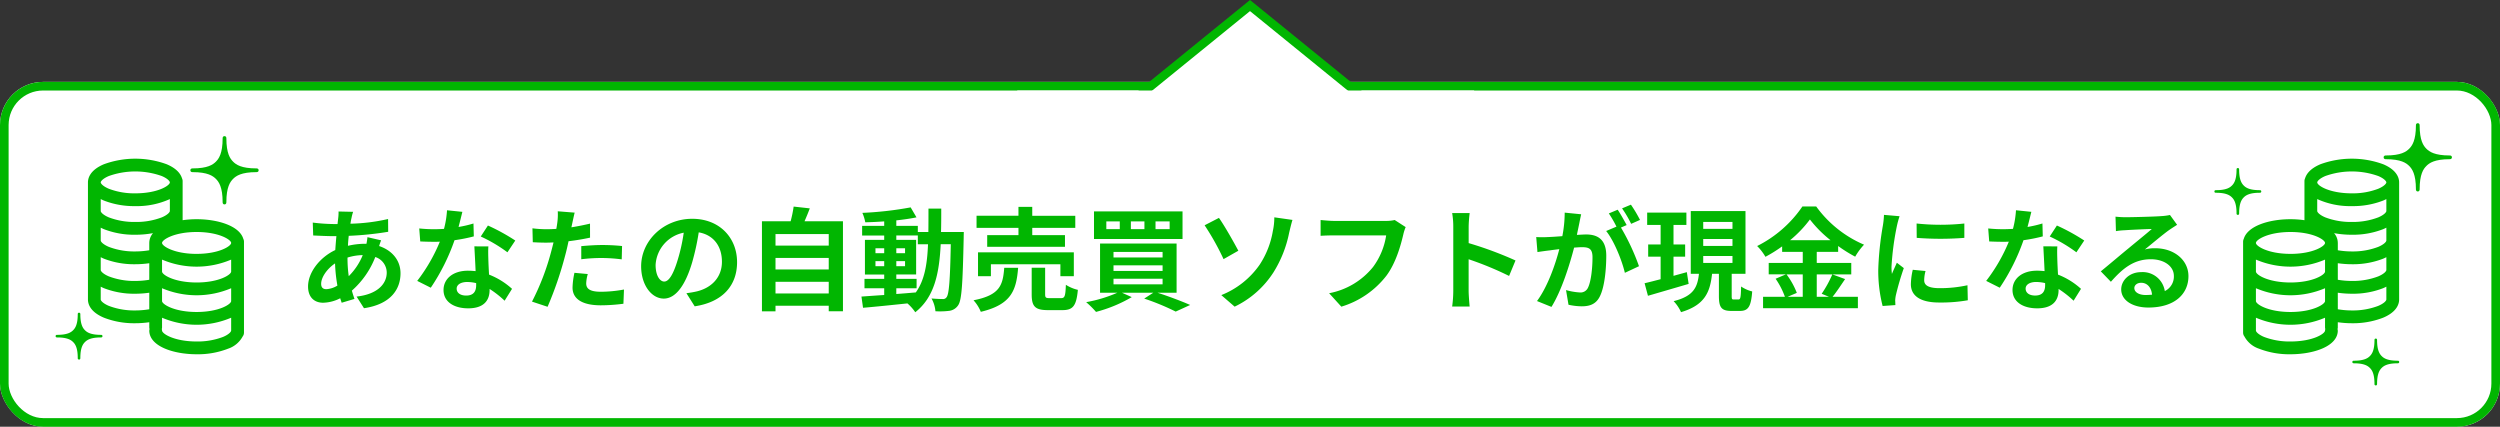 <svg xmlns="http://www.w3.org/2000/svg" width="580" height="99" viewBox="0 0 580 99">
  <rect x="0" y="0" width="580" height="99" fill="#333333" stroke="none"/>
  <g id="グループ_27" data-name="グループ 27" transform="translate(-900 -601)">
    <g id="長方形_13" data-name="長方形 13" transform="translate(900 620)" fill="#fff" stroke="#01b601" stroke-width="2">
      <rect width="580" height="80" rx="10" stroke="none"/>
      <rect x="1" y="1" width="578" height="78" rx="9" fill="none"/>
    </g>
    <g id="グループ_23" data-name="グループ 23" transform="translate(10.598 5)">
      <path id="パス_61" data-name="パス 61" d="M11.622-10.244a12.572,12.572,0,0,1,3.536-.572,14.717,14.717,0,0,1-3.25,4.888,30.023,30.023,0,0,1-.286-4.264ZM6.708-2.912c-.832,0-1.2-.442-1.2-1.248,0-1.456,1.3-3.432,3.224-4.732a35.889,35.889,0,0,0,.546,5.148A5.472,5.472,0,0,1,6.708-2.912ZM16.25-14.976a14.893,14.893,0,0,1-.234,1.534h-.442a17.314,17.314,0,0,0-3.848.468c.026-.78.1-1.56.182-2.314a74.812,74.812,0,0,0,9.152-.936l-.026-2.964A42.942,42.942,0,0,1,12.3-18.1c.078-.494.156-.962.26-1.378a10,10,0,0,1,.364-1.378l-3.38-.078A10.281,10.281,0,0,1,9.464-19.4l-.156,1.378H8.32a42.278,42.278,0,0,1-4.758-.338l.1,2.99c1.2.052,3.2.156,4.55.156h.832c-.1,1.04-.182,2.132-.26,3.224C5.2-10.3,2.47-6.812,2.47-3.536,2.47-.91,4.056.234,5.954.234A9.062,9.062,0,0,0,9.932-.806c.1.364.234.728.338,1.04L13.234-.65c-.208-.624-.416-1.248-.6-1.924a20.02,20.02,0,0,0,5.434-7.8A3.829,3.829,0,0,1,20.722-6.76c0,2.522-2.028,5.018-6.994,5.564l1.716,2.7C21.762.572,23.92-2.99,23.92-6.6c0-3.016-1.976-5.33-4.966-6.318.156-.494.338-1.04.468-1.326Zm34.294.78A46.33,46.33,0,0,0,44.2-17.68l-1.664,2.548a34.329,34.329,0,0,1,6.188,3.666Zm-9.7-3.952a27.2,27.2,0,0,1-3.458.806c.364-1.378.676-2.678.884-3.51l-3.562-.364a21.922,21.922,0,0,1-.7,4.316c-.78.052-1.56.078-2.314.078A32.728,32.728,0,0,1,28.262-17l.234,3.016c1.118.052,2.158.078,3.224.078.442,0,.884,0,1.326-.026a39.285,39.285,0,0,1-5.252,9.1L30.94-3.25a47.528,47.528,0,0,0,5.512-11.024,37.732,37.732,0,0,0,4.472-.884ZM41.47-3.822c0,1.378-.572,2.392-2.314,2.392-1.4,0-2.21-.65-2.21-1.612,0-.91.962-1.534,2.444-1.534a9.113,9.113,0,0,1,2.08.26Zm-.416-9.022c.078,1.56.208,3.822.286,5.746-.546-.052-1.144-.1-1.742-.1C36.01-7.2,33.9-5.252,33.9-2.73c0,2.834,2.522,4.264,5.72,4.264,3.666,0,4.966-1.872,4.966-4.264v-.234a22.922,22.922,0,0,1,3.484,2.73L49.79-2.99a17.153,17.153,0,0,0-5.33-3.3c-.078-1.274-.13-2.522-.156-3.25-.026-1.144-.078-2.21,0-3.3Zm24.8,2.99a37.829,37.829,0,0,1,4.966-.286,37.191,37.191,0,0,1,4.42.312l.078-3.094a44.7,44.7,0,0,0-4.524-.234c-1.664,0-3.51.13-4.94.26Zm2.028-8.268c-1.4.338-2.86.624-4.316.858l.208-.988c.13-.572.364-1.716.546-2.418L60.4-20.982a13.368,13.368,0,0,1-.1,2.6q-.078.624-.234,1.482c-.78.052-1.534.078-2.288.078a25.348,25.348,0,0,1-3.25-.208l.078,3.224c.91.052,1.872.1,3.12.1.52,0,1.092-.026,1.69-.052-.182.728-.364,1.456-.546,2.132a56.769,56.769,0,0,1-4.446,11.6l3.614,1.2a83.039,83.039,0,0,0,4.082-11.908c.286-1.04.546-2.184.78-3.3,1.716-.208,3.458-.494,4.992-.832ZM64.272-6.708a17.672,17.672,0,0,0-.442,3.432c0,2.6,2.21,4.108,6.552,4.108A41.2,41.2,0,0,0,75.634.468l.13-3.3a29.85,29.85,0,0,1-5.356.52C67.652-2.314,67-3.146,67-4.264a8.908,8.908,0,0,1,.364-2.158ZM85.1-4.68c-.962,0-2-1.274-2-3.874a8.073,8.073,0,0,1,6.526-7.462,41.329,41.329,0,0,1-1.378,6.24C87.2-6.292,86.164-4.68,85.1-4.68ZM92.17,1.066C98.67.078,102-3.77,102-9.178c0-5.616-4.03-10.062-10.4-10.062-6.682,0-11.856,5.1-11.856,11.024,0,4.342,2.418,7.488,5.252,7.488C87.8-.728,90.038-3.9,91.572-9.1a55.954,55.954,0,0,0,1.534-6.994c3.458.6,5.382,3.25,5.382,6.812,0,3.744-2.548,6.11-5.85,6.89-.676.156-1.4.286-2.392.416Zm18.746-2.99v-2.7h12.35v2.7Zm12.35-8.242v2.678h-12.35v-2.678Zm0-5.538v2.678h-12.35V-15.7Zm-5.616-2.964c.416-.936.832-1.95,1.222-2.99l-3.744-.416a29.426,29.426,0,0,1-.7,3.406H107.77v20.9h3.146V.936h12.35V2.21h3.3V-18.668ZM138.944-3.12h4.706V-5.3h-4.706V-6.318h4.6v-8.034h-4.6v-1.014h4.992v2.028H146.3c-.182,4.654-.806,8.372-2.834,11.18-1.508.13-3.042.26-4.524.364Zm-4.836-5.122v-1.17h2.028v1.17Zm6.864-1.17v1.17h-2.028v-1.17Zm-2.028-1.846V-12.4h2.028v1.144ZM134.108-12.4h2.028v1.144h-2.028Zm15.21-3.77c.052-1.716.052-3.536.052-5.434h-2.964c0,1.924,0,3.718-.026,5.434h-2.444V-17.6h-4.992v-1.274c1.69-.182,3.3-.416,4.68-.7l-1.352-2.314a80.556,80.556,0,0,1-11.206,1.274,9.63,9.63,0,0,1,.676,2.184c1.4-.026,2.886-.1,4.394-.208v1.04h-5.122v2.236h5.122v1.014h-4.472v8.034h4.472V-5.3H131.56V-3.12h4.576v1.56c-2,.13-3.822.26-5.278.364l.364,2.6c2.808-.234,6.552-.624,10.3-1.014a10.13,10.13,0,0,1,1.82,2.054c4.368-3.458,5.564-8.814,5.9-15.782h2.34c-.156,8.4-.416,11.57-.962,12.272a.945.945,0,0,1-.884.442c-.494,0-1.482-.026-2.626-.13a7.239,7.239,0,0,1,.91,2.964,17.441,17.441,0,0,0,3.224-.1A2.9,2.9,0,0,0,153.3.806c.832-1.2,1.04-4.966,1.274-15.6,0-.364.026-1.378.026-1.378Zm17.966.728H160.03v2.7h18.044v-2.7h-7.592v-1.69h9.984v-2.808h-9.984V-22h-3.2v2.054H157.56v2.808h9.724Zm12.844,9.516v-5.538H157.9v5.538h2.99V-8.684h16.12v2.756Zm-16.146-1.95c-.312,4-.962,6.344-7.124,7.54a9.125,9.125,0,0,1,1.69,2.678c7.1-1.69,8.242-4.992,8.658-10.218ZM174.564-.832c-.936,0-1.092-.1-1.092-.936v-6.11h-3.12v6.162c0,2.782.754,3.666,3.77,3.666h3.354c2.444,0,3.25-.962,3.588-4.706a8.88,8.88,0,0,1-2.782-1.17c-.1,2.652-.26,3.094-1.118,3.094Zm27.794-16.016h-3.276v-1.794h3.276Zm-5.85,0h-3.146v-1.794h3.146Zm-5.72,0h-3.12v-1.794h3.12Zm14.56-4.108h-20.54v6.4h20.54ZM189.332-5.33H200.72v1.3H189.332Zm0-3.12H200.72v1.3H189.332Zm0-3.094H200.72v1.274H189.332ZM203.97-2.08V-13.494H186.212V-2.08h4A31.626,31.626,0,0,1,182.988.1a20.9,20.9,0,0,1,2.288,2.262,32.758,32.758,0,0,0,8.294-3.432L191.308-2.08h7.254L196.456-.728a55.637,55.637,0,0,1,7.306,3.016L207.116.754c-1.82-.806-4.81-1.95-7.566-2.834Zm10.374.546,3.094,2.678a22.009,22.009,0,0,0,9.022-7.982,27.329,27.329,0,0,0,3.614-9.126c.182-.754.468-2.028.78-3.016l-4.212-.6a14.535,14.535,0,0,1-.338,3.146,20.291,20.291,0,0,1-3.068,7.852A19.7,19.7,0,0,1,214.344-1.534Zm-3.874-16.2a58.745,58.745,0,0,1,4.394,7.852l3.432-1.95c-.962-1.82-3.2-5.8-4.5-7.618Zm44.1-1.222a8.715,8.715,0,0,1-2.054.208H240.5c-.858,0-2.34-.13-3.12-.208v3.666c.676-.052,1.924-.1,3.094-.1H252.59a16.458,16.458,0,0,1-3.042,7.332,17.15,17.15,0,0,1-10.192,6.084l2.834,3.12a20.8,20.8,0,0,0,10.452-7.176c2.158-2.886,3.3-6.916,3.9-9.464a10.588,10.588,0,0,1,.572-1.82Zm28.028,9.386a84.918,84.918,0,0,0-10.868-4.03V-17.42a28.275,28.275,0,0,1,.234-3.146H267.9a18.133,18.133,0,0,1,.26,3.146V-2.5a27.82,27.82,0,0,1-.26,3.614h4.056c-.1-1.04-.234-2.86-.234-3.614V-9.854a75.1,75.1,0,0,1,9.386,3.874ZM311.48-18.98a30.771,30.771,0,0,0-2.106-3.536l-2.054.858a25.941,25.941,0,0,1,2.106,3.588Zm-17.472-1.69a28.507,28.507,0,0,1-.546,5.46c-1.3.1-2.522.182-3.328.208a23.907,23.907,0,0,1-2.73,0l.286,3.484c.806-.13,2.132-.312,2.86-.39.494-.078,1.3-.182,2.21-.286-.91,3.51-2.678,8.658-5.174,12.038L290.94,1.2c2.366-3.8,4.238-9.854,5.252-13.754.728-.052,1.352-.1,1.768-.1,1.612,0,2.5.286,2.5,2.34,0,2.548-.338,5.616-1.04,7.046a1.893,1.893,0,0,1-1.924,1.118A15.024,15.024,0,0,1,294.32-2.7L294.892.7a14.577,14.577,0,0,0,3.068.364c1.976,0,3.38-.572,4.238-2.366,1.092-2.236,1.456-6.344,1.456-9.386,0-3.692-1.924-4.914-4.654-4.914-.52,0-1.3.052-2.158.1.182-.936.39-1.872.546-2.652.13-.65.286-1.456.442-2.132Zm14.378,2.886c-.52-.962-1.43-2.6-2.08-3.562l-2.054.858a28.745,28.745,0,0,1,1.768,3.068l-2.392,1.014c1.846,2.288,3.666,6.838,4.342,9.7l3.276-1.534a51.161,51.161,0,0,0-4.186-8.97Zm13.962,10.92c-1.014.286-2.08.572-3.094.858v-4.446h2.7v-2.834h-2.7V-17.81h2.99v-2.86h-9.1v2.86h3.12v4.524h-2.886v2.834h2.886v5.226c-1.4.364-2.678.7-3.718.936l.78,2.912c2.678-.78,6.162-1.794,9.438-2.756Zm3.8-3.744h6.786V-9h-6.786Zm0-3.952h6.786v1.612h-6.786Zm0-3.952h6.786V-16.9h-6.786Zm7.1,17.992c-.442,0-.494-.1-.494-.858v-5.1h3.2v-14.56H323.258v14.56h1.9c-.338,3.042-1.17,5.174-5.876,6.344A9.158,9.158,0,0,1,321,2.418c5.538-1.638,6.734-4.654,7.2-8.892h1.586v5.1c0,2.626.52,3.51,2.912,3.51h1.95c1.924,0,2.6-.962,2.86-4.524a7.95,7.95,0,0,1-2.574-1.144c-.052,2.6-.156,3.016-.624,3.016Zm15.99-5.824v5.2h-3.51l2.132-.91a17.541,17.541,0,0,0-2.392-4.29Zm-2.938-7.93a27.121,27.121,0,0,0,4.6-4.81,27.742,27.742,0,0,0,4.784,4.81Zm9.8,7.93a27.006,27.006,0,0,1-2.47,4.5l1.69.7h-2.834v-5.2h8.008V-9h-8.008V-11.57h4.966v-1.352a32.862,32.862,0,0,0,3.952,2.47,14.524,14.524,0,0,1,2.054-2.782,26.565,26.565,0,0,1-11.1-8.866h-3.2a27.728,27.728,0,0,1-10.5,9.178,12.12,12.12,0,0,1,1.924,2.5,33.227,33.227,0,0,0,3.874-2.418v1.274h4.784V-9h-7.9v2.652h3.978L342.94-5.33A17.863,17.863,0,0,1,345.1-1.144h-5.07V1.508h22V-1.144h-5.876c.91-1.092,1.924-2.678,2.912-4.108Zm19.552-11.8.026,3.328a71.261,71.261,0,0,0,11.05,0v-3.328A52.536,52.536,0,0,1,375.648-18.148ZM374.764-7.41a15.868,15.868,0,0,0-.442,3.354c0,2.626,2.106,4.238,6.552,4.238a35.789,35.789,0,0,0,6.656-.52l-.078-3.484A29.674,29.674,0,0,1,381-3.146c-2.6,0-3.588-.676-3.588-1.82a8.473,8.473,0,0,1,.312-2.158Zm-6.682-12.74a19.238,19.238,0,0,1-.26,2.522,71.394,71.394,0,0,0-1.066,10.192A32.871,32.871,0,0,0,367.77.988L370.734.78c-.026-.364-.026-.78-.052-1.066a7.564,7.564,0,0,1,.156-1.2A62.072,62.072,0,0,1,372.684-7.8l-1.612-1.248c-.364.832-.78,1.69-1.144,2.6a12.425,12.425,0,0,1-.1-1.664,63.663,63.663,0,0,1,1.248-9.438,21.638,21.638,0,0,1,.624-2.288ZM414.544-14.2A46.332,46.332,0,0,0,408.2-17.68l-1.664,2.548a34.329,34.329,0,0,1,6.188,3.666Zm-9.7-3.952a27.2,27.2,0,0,1-3.458.806c.364-1.378.676-2.678.884-3.51l-3.562-.364a21.922,21.922,0,0,1-.7,4.316c-.78.052-1.56.078-2.314.078A32.728,32.728,0,0,1,392.262-17l.234,3.016c1.118.052,2.158.078,3.224.078.442,0,.884,0,1.326-.026a39.285,39.285,0,0,1-5.252,9.1L394.94-3.25a47.528,47.528,0,0,0,5.512-11.024,37.733,37.733,0,0,0,4.472-.884Zm.624,14.326c0,1.378-.572,2.392-2.314,2.392-1.4,0-2.21-.65-2.21-1.612,0-.91.962-1.534,2.444-1.534a9.112,9.112,0,0,1,2.08.26Zm-.416-9.022c.078,1.56.208,3.822.286,5.746-.546-.052-1.144-.1-1.742-.1-3.588,0-5.694,1.95-5.694,4.472,0,2.834,2.522,4.264,5.72,4.264,3.666,0,4.966-1.872,4.966-4.264v-.234a22.922,22.922,0,0,1,3.484,2.73L413.79-2.99a17.153,17.153,0,0,0-5.33-3.3c-.078-1.274-.13-2.522-.156-3.25-.026-1.144-.078-2.21,0-3.3ZM428.766-1.56c-1.508,0-2.6-.65-2.6-1.612,0-.65.624-1.222,1.586-1.222,1.4,0,2.366,1.092,2.522,2.756A13.573,13.573,0,0,1,428.766-1.56Zm5.668-18.564a12.417,12.417,0,0,1-1.976.26c-1.456.13-6.968.26-8.32.26-.728,0-1.612-.052-2.34-.13l.1,3.354a16.991,16.991,0,0,1,2.106-.208c1.352-.1,4.888-.26,6.214-.286-1.274,1.118-3.952,3.276-5.382,4.472-1.534,1.248-4.628,3.874-6.448,5.356l2.34,2.418c2.756-3.12,5.33-5.226,9.282-5.226,2.99,0,5.33,1.56,5.33,3.874a3.754,3.754,0,0,1-2.106,3.51,5.184,5.184,0,0,0-5.486-4.394c-2.73,0-4.628,1.924-4.628,4,0,2.574,2.7,4.212,6.292,4.212,6.214,0,9.308-3.224,9.308-7.28,0-3.744-3.328-6.474-7.7-6.474a8.658,8.658,0,0,0-2.418.286c1.612-1.3,4.316-3.588,5.694-4.55q.858-.585,1.794-1.17Z" transform="translate(958.402 666)" fill="#01b601"/>
    </g>
    <g id="多角形_3" data-name="多角形 3" transform="translate(1158 601)" fill="#fff">
      <path d="M 61.183 25 L 2.817 25 L 32 1.288 L 61.183 25 Z" stroke="none"/>
      <path d="M 32 2.577 L 5.633 24 L 58.367 24 L 32 2.577 M 32 0 L 64 26 L -3.814697265625e-06 26 L 32 0 Z" stroke="none" fill="#01b601"/>
    </g>
    <rect id="長方形_16" data-name="長方形 16" width="106" height="17" transform="translate(1136 622)" fill="#fff"/>
    <path id="パス_56" data-name="パス 56" d="M1004.414,344.8c-.882-2.99-5.877-4.552-10.831-4.552a22.986,22.986,0,0,0-3.245.23V331.4a1.476,1.476,0,0,0-.14-.621c-.3-1-1.177-2.275-3.547-3.278a21.2,21.2,0,0,0-14.592,0c-3.208,1.358-3.687,3.219-3.687,4.208v27.17c0,.989.479,2.851,3.687,4.208a19.283,19.283,0,0,0,7.3,1.295,22.918,22.918,0,0,0,3.244-.234v1.27a1.395,1.395,0,0,1,0,.662c0,3.613,5.525,5.5,10.983,5.5a19.278,19.278,0,0,0,7.3-1.295,5.987,5.987,0,0,0,3.375-2.823,1.467,1.467,0,0,0,.311-.9V345.441A1.466,1.466,0,0,0,1004.414,344.8Zm-31.2-14.571a18.306,18.306,0,0,1,12.28,0c1.368.579,1.878,1.213,1.878,1.477,0,.737-2.809,2.538-8.017,2.538a16.525,16.525,0,0,1-6.14-1.061c-1.368-.579-1.878-1.214-1.878-1.477S971.849,330.807,973.217,330.228Zm9.384,30.911a19.621,19.621,0,0,1-3.244.274,16.522,16.522,0,0,1-6.14-1.061c-1.368-.579-1.878-1.213-1.878-1.477V355.9c.226.116.462.23.722.341a19.278,19.278,0,0,0,7.3,1.295,22.919,22.919,0,0,0,3.244-.234Zm0-6.843a19.628,19.628,0,0,1-3.244.274,16.533,16.533,0,0,1-6.14-1.06c-1.368-.579-1.878-1.213-1.878-1.478v-2.976c.226.117.461.231.722.341a19.285,19.285,0,0,0,7.3,1.295,22.918,22.918,0,0,0,3.244-.234Zm0-8.546v1.7a19.627,19.627,0,0,1-3.244.274,16.524,16.524,0,0,1-6.14-1.061c-1.368-.579-1.878-1.213-1.878-1.477v-2.976c.226.116.461.23.722.34a19.284,19.284,0,0,0,7.3,1.3,22.478,22.478,0,0,0,4.108-.37A3.507,3.507,0,0,0,982.6,345.75Zm-3.244-4.867a16.519,16.519,0,0,1-6.14-1.061c-1.368-.579-1.878-1.213-1.878-1.477v-2.772c.226.116.461.231.722.341a19.284,19.284,0,0,0,7.3,1.295,18.4,18.4,0,0,0,8.017-1.634v2.771c0,.264-.51.9-1.878,1.477A16.516,16.516,0,0,1,979.357,340.883Zm22.244,25.193c0,.264-.51.9-1.878,1.478a16.527,16.527,0,0,1-6.139,1.06c-5.208,0-8.018-1.8-8.018-2.538a1.391,1.391,0,0,1,0-.662V363.1a20.481,20.481,0,0,0,16.035,0Zm0-6.843c0,.736-2.809,2.537-8.017,2.537s-8.018-1.8-8.018-2.537v-2.976a20.481,20.481,0,0,0,16.035,0Zm0-6.843c0,.736-2.809,2.537-8.017,2.537s-8.018-1.8-8.018-2.537v-2.772a20.478,20.478,0,0,0,16.035,0Zm-8.017-4.1c-5.208,0-8.018-1.8-8.018-2.538s2.81-2.538,8.018-2.538,8.017,1.8,8.017,2.538S998.791,348.288,993.584,348.288Z" transform="translate(-47.968 311.609)" fill="#01b601"/>
    <path id="パス_57" data-name="パス 57" d="M968.525,344.8c.882-2.99,5.877-4.552,10.831-4.552a22.986,22.986,0,0,1,3.245.23V331.4a1.476,1.476,0,0,1,.14-.621c.3-1,1.177-2.275,3.547-3.278a21.2,21.2,0,0,1,14.592,0c3.208,1.358,3.687,3.219,3.687,4.208v27.17c0,.989-.479,2.851-3.687,4.208a19.283,19.283,0,0,1-7.3,1.295,22.918,22.918,0,0,1-3.244-.234v1.27a1.395,1.395,0,0,0,0,.662c0,3.613-5.525,5.5-10.983,5.5a19.278,19.278,0,0,1-7.3-1.295,5.987,5.987,0,0,1-3.375-2.823,1.467,1.467,0,0,1-.311-.9V345.441A1.466,1.466,0,0,1,968.525,344.8Zm31.2-14.571a18.306,18.306,0,0,0-12.28,0c-1.368.579-1.878,1.213-1.878,1.477,0,.737,2.809,2.538,8.017,2.538a16.525,16.525,0,0,0,6.14-1.061c1.368-.579,1.878-1.214,1.878-1.477S1001.091,330.807,999.723,330.228Zm-9.384,30.911a19.621,19.621,0,0,0,3.244.274,16.522,16.522,0,0,0,6.14-1.061c1.368-.579,1.878-1.213,1.878-1.477V355.9c-.226.116-.462.23-.722.341a19.278,19.278,0,0,1-7.3,1.295,22.919,22.919,0,0,1-3.244-.234Zm0-6.843a19.628,19.628,0,0,0,3.244.274,16.533,16.533,0,0,0,6.14-1.06c1.368-.579,1.878-1.213,1.878-1.478v-2.976c-.226.117-.461.231-.722.341a19.285,19.285,0,0,1-7.3,1.295,22.918,22.918,0,0,1-3.244-.234Zm0-8.546v1.7a19.627,19.627,0,0,0,3.244.274,16.524,16.524,0,0,0,6.14-1.061c1.368-.579,1.878-1.213,1.878-1.477v-2.976c-.226.116-.461.23-.722.34a19.284,19.284,0,0,1-7.3,1.3,22.478,22.478,0,0,1-4.108-.37A3.507,3.507,0,0,1,990.339,345.75Zm3.244-4.867a16.519,16.519,0,0,0,6.14-1.061c1.368-.579,1.878-1.213,1.878-1.477v-2.772c-.226.116-.461.231-.722.341a19.284,19.284,0,0,1-7.3,1.295,18.4,18.4,0,0,1-8.017-1.634v2.771c0,.264.51.9,1.878,1.477A16.516,16.516,0,0,0,993.583,340.883Zm-22.244,25.193c0,.264.51.9,1.878,1.478a16.527,16.527,0,0,0,6.139,1.06c5.208,0,8.018-1.8,8.018-2.538a1.391,1.391,0,0,0,0-.662V363.1a20.481,20.481,0,0,1-16.035,0Zm0-6.843c0,.736,2.809,2.537,8.017,2.537s8.018-1.8,8.018-2.537v-2.976a20.481,20.481,0,0,1-16.035,0Zm0-6.843c0,.736,2.809,2.537,8.017,2.537s8.018-1.8,8.018-2.537v-2.772a20.478,20.478,0,0,1-16.035,0Zm8.017-4.1c5.208,0,8.018-1.8,8.018-2.538s-2.81-2.538-8.018-2.538-8.017,1.8-8.017,2.538S974.148,348.288,979.356,348.288Z" transform="translate(452.032 311.609)" fill="#01b601"/>
    <g id="キラキラ装飾アイコン2" transform="translate(1401.547 629.588)">
      <path id="パス_58" data-name="パス 58" d="M179.99,7.481c-3.512,0-4.727-.881-5.408-1.562s-1.564-1.9-1.564-5.409c0-.134-.014-.511-.433-.511s-.432.377-.432.511c0,3.512-.883,4.724-1.564,5.409s-1.9,1.562-5.409,1.562c-.134,0-.51.016-.51.434s.376.431.51.431c3.51,0,4.725.883,5.409,1.565s1.564,1.9,1.564,5.408c0,.135.017.511.432.511s.433-.376.433-.511c0-3.511.883-4.726,1.564-5.408s1.9-1.565,5.408-1.565c.134,0,.512-.012.512-.432S180.125,7.481,179.99,7.481Z" transform="translate(-113.207)" fill="#01b601"/>
      <path id="パス_59" data-name="パス 59" d="M55.717,309.791c-2.41,0-3.244-.605-3.711-1.073s-1.073-1.3-1.073-3.711c0-.093-.009-.351-.3-.351s-.3.259-.3.351c0,2.41-.605,3.241-1.073,3.711s-1.3,1.073-3.711,1.073c-.092,0-.35.01-.35.3s.259.3.35.3c2.41,0,3.243.606,3.711,1.073s1.073,1.3,1.073,3.712a.3.3,0,0,0,.3.35c.287,0,.3-.259.3-.35,0-2.41.606-3.244,1.073-3.712s1.3-1.073,3.711-1.073c.093,0,.351-.01.351-.3S55.81,309.791,55.717,309.791Z" transform="translate(-1 -254.693)" fill="#01b601"/>
      <path id="パス_60" data-name="パス 60" d="M55.717,309.791c-2.41,0-3.244-.605-3.711-1.073s-1.073-1.3-1.073-3.711c0-.093-.009-.351-.3-.351s-.3.259-.3.351c0,2.41-.605,3.241-1.073,3.711s-1.3,1.073-3.711,1.073c-.092,0-.35.01-.35.3s.259.3.35.3c2.41,0,3.243.606,3.711,1.073s1.073,1.3,1.073,3.712a.3.3,0,0,0,.3.35c.287,0,.3-.259.3-.35,0-2.41.606-3.244,1.073-3.712s1.3-1.073,3.711-1.073c.093,0,.351-.01.351-.3S55.81,309.791,55.717,309.791Z" transform="translate(-33 -294.258)" fill="#01b601"/>
    </g>
    <g id="キラキラ装飾アイコン2-2" data-name="キラキラ装飾アイコン2" transform="translate(892.705 632.588)">
      <path id="パス_58-2" data-name="パス 58" d="M179.99,7.481c-3.512,0-4.727-.881-5.408-1.562s-1.564-1.9-1.564-5.409c0-.134-.014-.511-.433-.511s-.432.377-.432.511c0,3.512-.883,4.724-1.564,5.409s-1.9,1.562-5.409,1.562c-.134,0-.51.016-.51.434s.376.431.51.431c3.51,0,4.725.883,5.409,1.565s1.564,1.9,1.564,5.408c0,.135.017.511.432.511s.433-.376.433-.511c0-3.511.883-4.726,1.564-5.408s1.9-1.565,5.408-1.565c.134,0,.512-.012.512-.432S180.125,7.481,179.99,7.481Z" transform="translate(-113.207)" fill="#01b601"/>
      <path id="パス_59-2" data-name="パス 59" d="M55.717,309.791c-2.41,0-3.244-.605-3.711-1.073s-1.073-1.3-1.073-3.711c0-.093-.009-.351-.3-.351s-.3.259-.3.351c0,2.41-.605,3.241-1.073,3.711s-1.3,1.073-3.711,1.073c-.092,0-.35.01-.35.3s.259.3.35.3c2.41,0,3.243.606,3.711,1.073s1.073,1.3,1.073,3.712a.3.3,0,0,0,.3.35c.287,0,.3-.259.3-.35,0-2.41.606-3.244,1.073-3.712s1.3-1.073,3.711-1.073c.093,0,.351-.01.351-.3S55.81,309.791,55.717,309.791Z" transform="translate(-25 -263.693)" fill="#01b601"/>
    </g>
  </g>
</svg>
